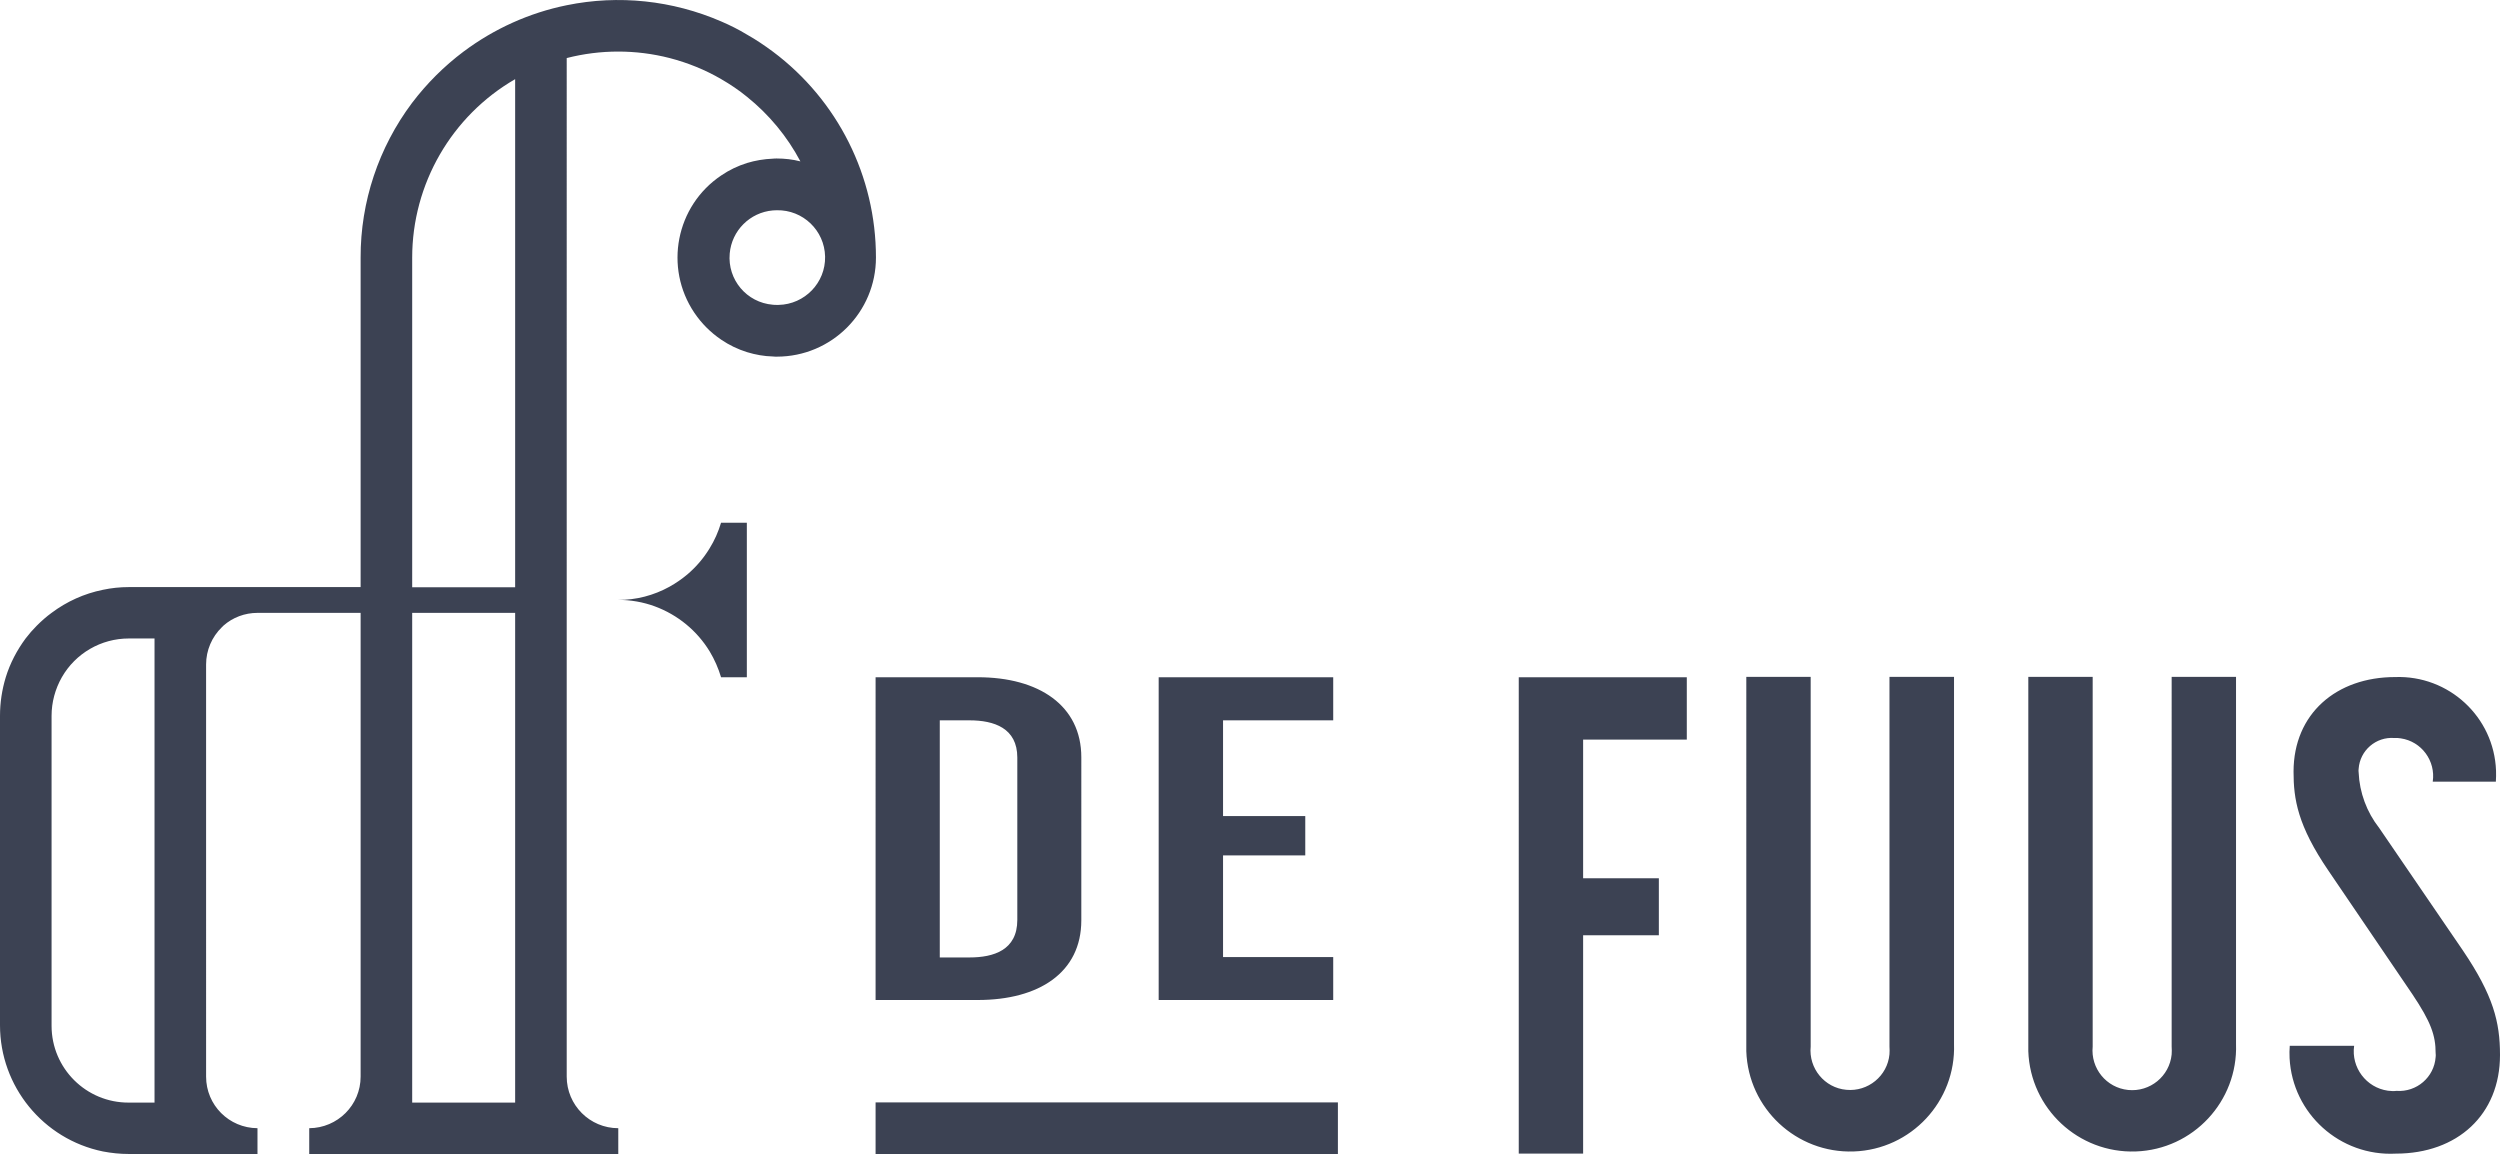 <?xml version="1.0" encoding="UTF-8"?>
<svg xmlns="http://www.w3.org/2000/svg" xmlns:xlink="http://www.w3.org/1999/xlink" version="1.1" id="Laag_1" x="0px" y="0px" width="138.65px" height="64px" viewBox="0 0 138.65 64" xml:space="preserve">
<g>
	<path fill="#3C4253" d="M42.86,2.86c-0.46-0.34-0.93-0.66-1.43-0.94C40.97,1.64,40.49,1.4,40,1.19c-2.7-1.17-5.69-1.49-8.57-0.9   c-2.07,0.42-4.02,1.3-5.72,2.57c-1.08,0.81-2.04,1.77-2.86,2.85C21,8.18,19.99,11.19,20,14.29v18.27H7.14   c-0.48,0-0.96,0.05-1.43,0.15c-1.04,0.21-2.01,0.65-2.85,1.28C2.57,34.2,2.3,34.44,2.04,34.7c-0.22,0.22-0.43,0.46-0.62,0.71   c-0.48,0.65-0.86,1.37-1.1,2.15C0.11,38.25,0,38.97,0,39.7v17.16c0,3.39,2.39,6.32,5.71,7C6.18,63.95,6.66,64,7.14,64h7.14v-1.43   c-1.58-0.01-2.85-1.28-2.85-2.86V36.85c0-0.78,0.32-1.53,0.88-2.07c0.03-0.03,0.06-0.05,0.08-0.08c0.52-0.46,1.19-0.71,1.89-0.71   H20v25.72c0,1.58-1.28,2.85-2.85,2.86V64h17.14v-1.43c-1.58,0-2.86-1.28-2.86-2.86V3.22c1.87-0.48,3.84-0.48,5.71,0   c1,0.26,1.97,0.65,2.86,1.17c0.5,0.29,0.98,0.61,1.43,0.98c1.22,0.98,2.23,2.2,2.96,3.58c-0.43-0.11-0.87-0.16-1.31-0.16   c-0.07,0-0.15,0-0.22,0.01c-0.49,0.02-0.97,0.1-1.43,0.24C40.92,9.2,40.44,9.43,40,9.73c-2.52,1.69-3.18,5.11-1.49,7.62   c0.4,0.59,0.9,1.09,1.49,1.49c0.44,0.3,0.92,0.53,1.43,0.69c0.46,0.14,0.95,0.23,1.43,0.24c0.07,0.01,0.15,0.01,0.22,0.01   c3.04,0,5.5-2.46,5.5-5.5C48.58,9.78,46.46,5.55,42.86,2.86z M8.57,35.66v25.49H7.14c-2.36,0.01-4.28-1.9-4.28-4.26   c0-0.01,0-0.02,0-0.03V39.7c0-0.75,0.2-1.49,0.57-2.14c0.76-1.33,2.18-2.15,3.71-2.15h1.43V35.66z M28.57,36.49   c0,0.01,0,0.01,0,0.02v0v24.64h-5.71V33.99h5.71V36.49z M28.57,27.9c0,0.01,0,0.01,0,0.02v4.65h-5.71V32.2V14.29   c0-4.08,2.18-7.86,5.71-9.9V27.9z M43.18,16.91c-0.03,0-0.07,0-0.1,0c-0.07,0-0.15,0-0.22-0.01c-1.45-0.12-2.52-1.39-2.39-2.84   c0.11-1.27,1.12-2.28,2.39-2.39c0.07,0,0.15-0.01,0.22-0.01c1.45-0.03,2.65,1.12,2.68,2.57S44.63,16.88,43.18,16.91z M39.99,28.99   h1.43v8.57h-1.43c-0.15-0.5-0.36-0.98-0.63-1.43c-0.7-1.15-1.77-2.03-3.04-2.5c-0.65-0.24-1.34-0.36-2.04-0.36   c1,0.01,1.98-0.25,2.85-0.73c0.36-0.2,0.69-0.43,1-0.69c0.48-0.41,0.89-0.89,1.22-1.43C39.63,29.97,39.84,29.49,39.99,28.99z    M48.56,61.14h25.64V64H48.56V61.14z M48.56,55.46h5.67c3.39,0,5.74-1.52,5.74-4.42V42c0-2.87-2.35-4.44-5.74-4.44h-5.67V55.46z    M52.12,39.95h1.65c1.36,0,2.65,0.43,2.65,2.06v9.01c0,1.68-1.32,2.08-2.65,2.08h-1.65V39.95z M73.94,55.46h-9.68l0-17.9h9.68v2.39   h-6.11v5.31h4.56v2.18h-4.56v5.64h6.11V55.46z M84.24,37.56h9.31v3.46H87.8v7.69H92v3.16h-4.2v12.11h-3.57V37.56z M104.8,37.54   h3.57V57.9c0.11,3.18-2.38,5.85-5.56,5.96s-5.85-2.38-5.96-5.56c0-0.13,0-0.27,0-0.4h0V37.54h3.57v20.5   c-0.12,1.21,0.77,2.29,1.97,2.4c1.21,0.12,2.29-0.77,2.4-1.97c0.01-0.14,0.01-0.29,0-0.43V37.54z M120.44,37.54h3.57V57.9   c0.11,3.18-2.38,5.85-5.56,5.96s-5.85-2.38-5.96-5.56c0-0.13,0-0.27,0-0.4h0V37.54h3.57v20.5c-0.12,1.21,0.76,2.29,1.97,2.41   c1.21,0.12,2.29-0.76,2.41-1.97c0.01-0.15,0.01-0.29,0-0.44V37.54z M138.65,58.51c0,3.31-2.36,5.47-5.78,5.47   c-3.09,0.16-5.73-2.21-5.89-5.3c-0.01-0.23-0.01-0.46,0.01-0.68l0,0h3.57c-0.17,1.2,0.67,2.32,1.87,2.49   c0.16,0.02,0.32,0.03,0.48,0.01c1.12,0.08,2.09-0.76,2.17-1.87c0.01-0.07,0.01-0.15,0-0.22c0-0.99-0.26-1.73-1.29-3.27l-4.64-6.83   c-1.73-2.53-1.95-4-1.95-5.51c0-3.23,2.39-5.25,5.63-5.25c2.98-0.11,5.49,2.21,5.6,5.19c0.01,0.2,0,0.41-0.01,0.61h-3.5   c0.17-1.15-0.62-2.23-1.77-2.4c-0.12-0.02-0.24-0.03-0.36-0.02c-1.02-0.08-1.91,0.69-1.98,1.71c-0.01,0.07-0.01,0.14,0,0.2   c0.05,1.12,0.45,2.2,1.14,3.08l4.64,6.79C138.28,55.21,138.65,56.68,138.65,58.51z"></path>
</g>
</svg>
